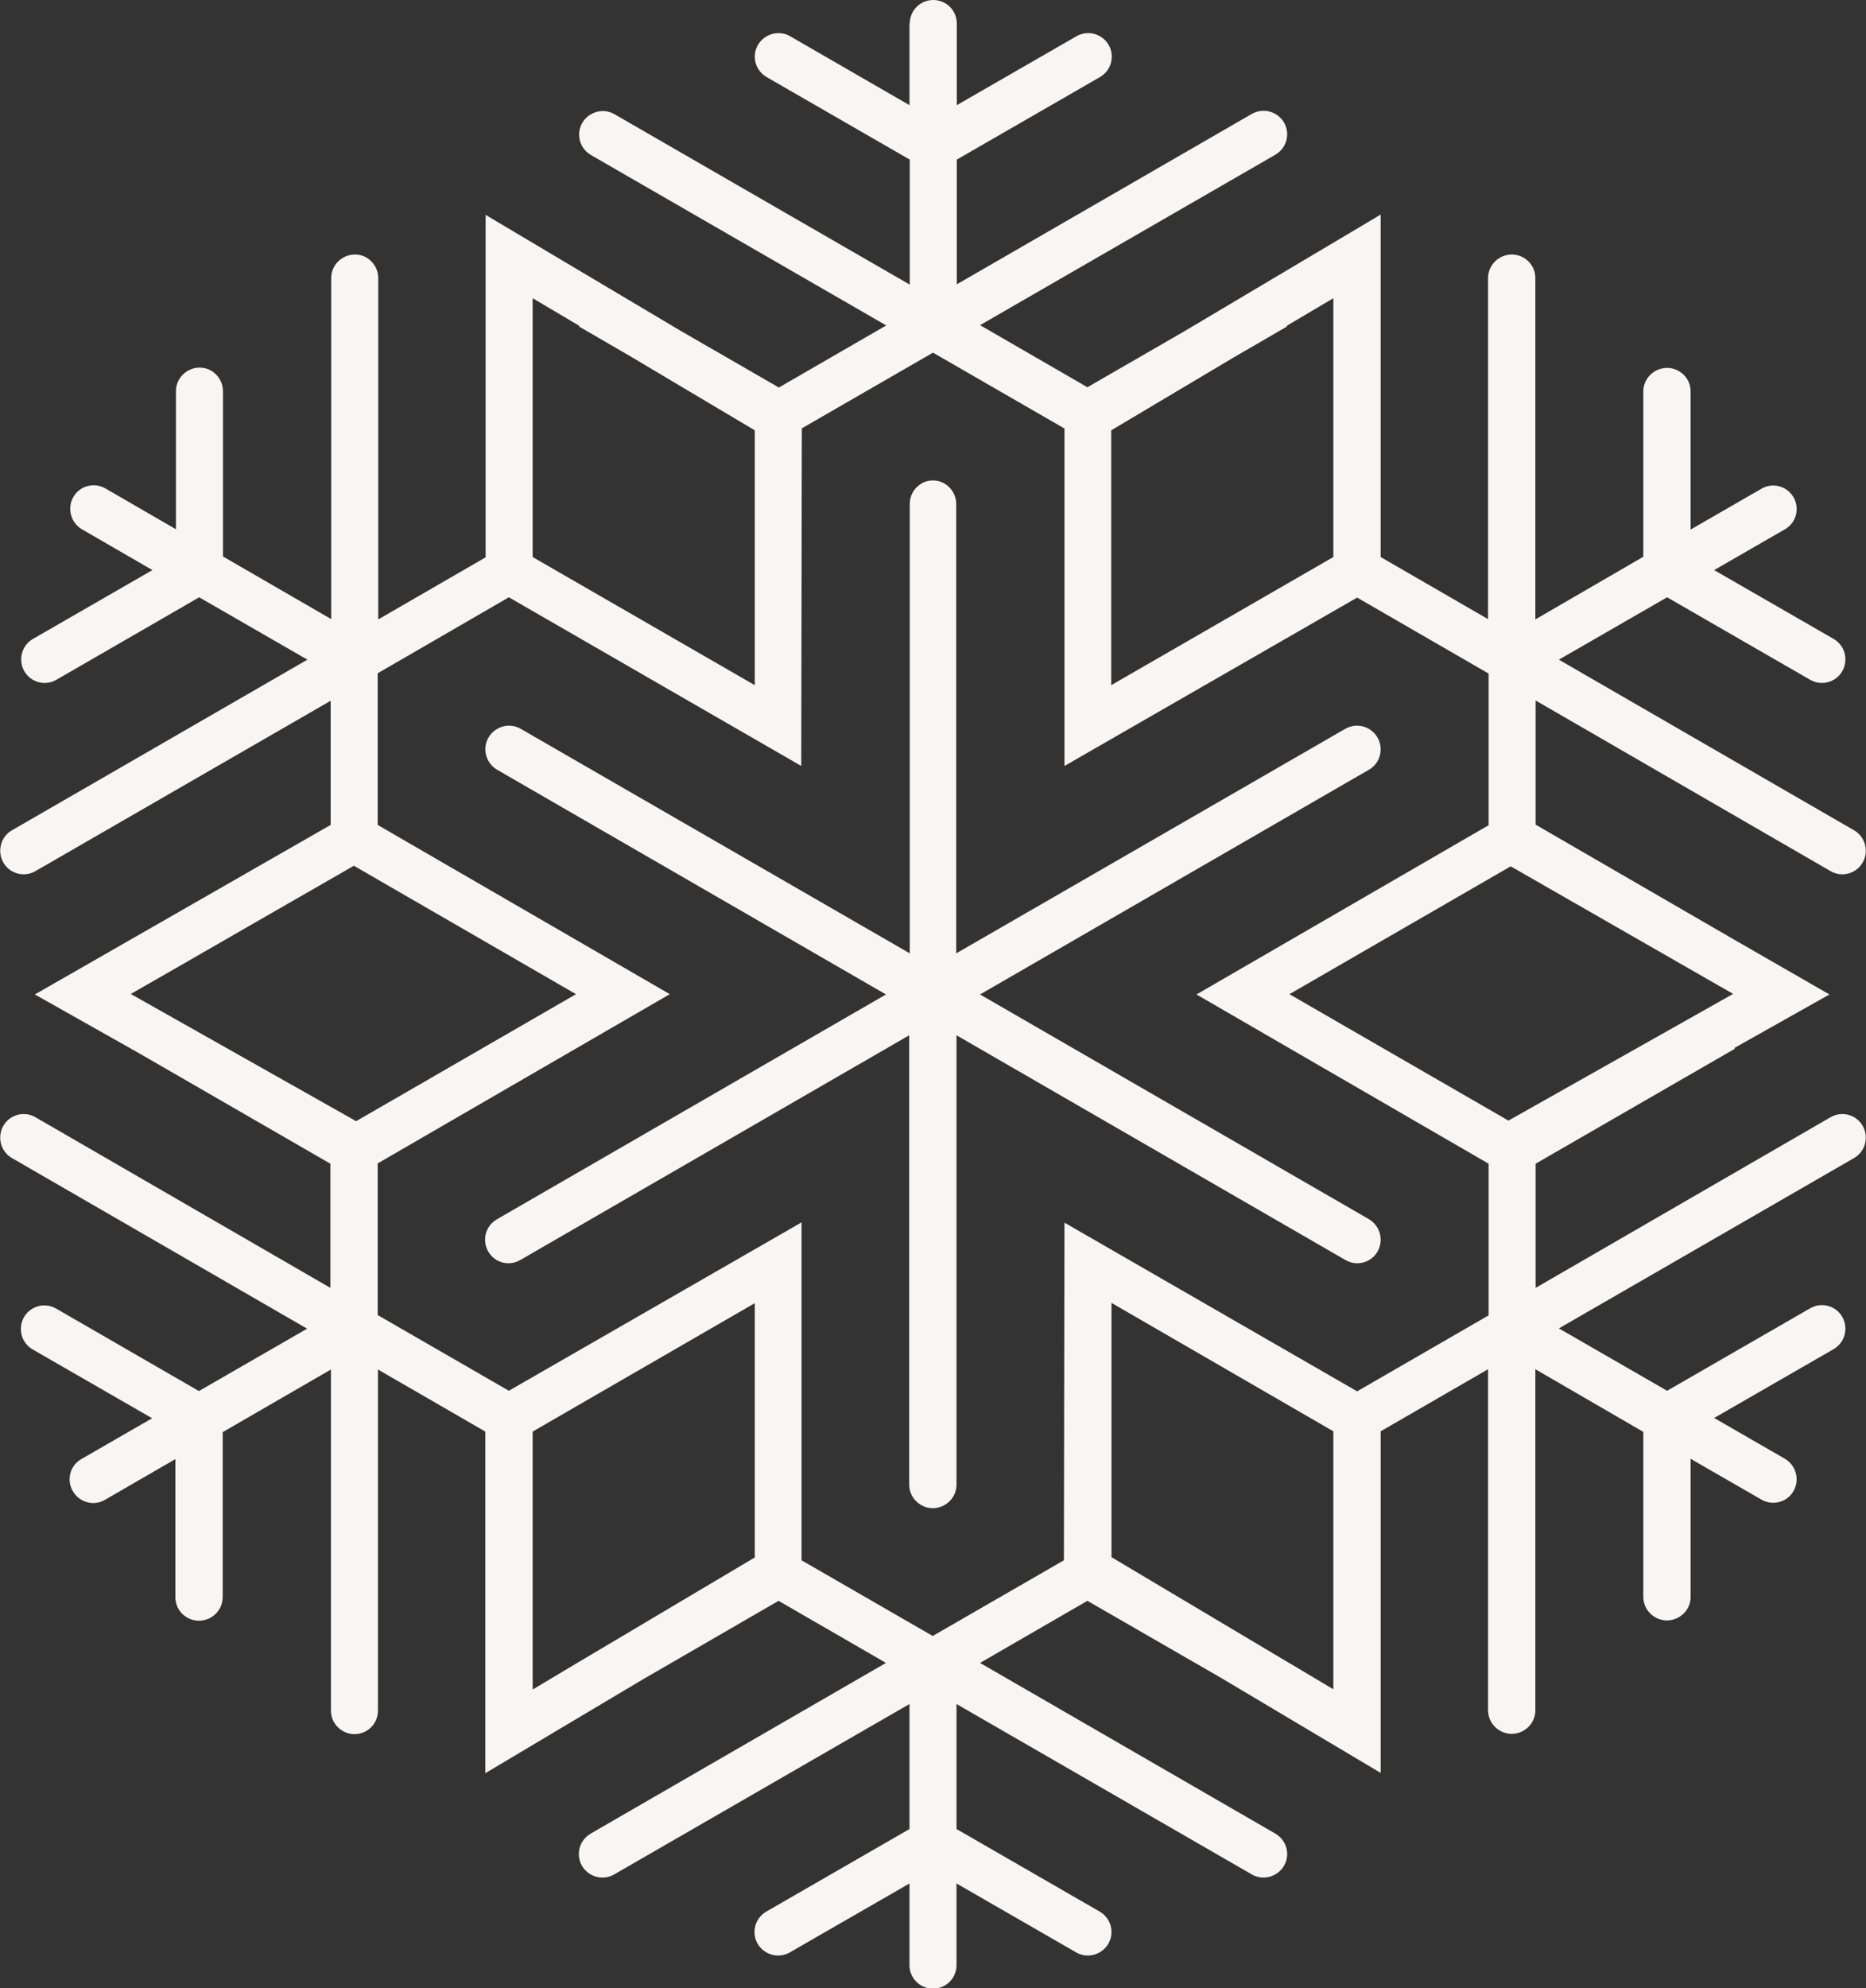 <?xml version="1.0" encoding="UTF-8"?><svg id="b" xmlns="http://www.w3.org/2000/svg" viewBox="0 0 65.86 70.14"><rect x="0" y="0" width="65.86" height="70.14" fill="#333333" stroke="none"/><g id="c"><g><path d="M32.1,.83V3.71l-4.21-2.43c-.55-.32-1.25,.08-1.25,.72,0,.3,.16,.57,.42,.72l5.05,2.91v4.41l-10.42-6.01c-.55-.32-1.25,.08-1.25,.72h0c0,.3,.16,.57,.42,.72l10.42,6.01-3.79,2.19-3.45-1.99-6.9-4.1v3.95s0,0,0,0v8.13l-3.79,2.19V9.81c0-.3-.16-.57-.41-.72-.55-.32-1.25,.08-1.25,.72v12.03l-3.82-2.21v-5.83c0-.3-.16-.57-.41-.72h0c-.55-.32-1.25,.08-1.25,.72v4.87l-2.49-1.44c-.4-.23-.91-.09-1.13,.3h0c-.23,.4-.09,.91,.3,1.14l2.49,1.44-4.22,2.43c-.55,.32-.55,1.12,0,1.44h0c.26,.15,.57,.15,.83,0l5.04-2.91,3.82,2.2L.42,29.29c-.55,.32-.55,1.12,0,1.44h0c.26,.15,.57,.15,.83,0l10.42-6.01v4.38L1.23,35.08l3.69,2.08,6.74,3.89v4.38L1.25,39.41c-.26-.15-.57-.15-.83,0h0c-.55,.32-.55,1.12,0,1.44l10.42,6.02-3.82,2.2-5.04-2.91c-.26-.15-.57-.15-.83,0h0c-.55,.32-.55,1.12,0,1.44l4.22,2.43-2.5,1.44c-.4,.23-.53,.74-.3,1.13h0c.23,.4,.74,.54,1.13,.31l2.49-1.44v4.87c0,.64,.69,1.04,1.25,.72h0c.26-.15,.42-.42,.42-.72v-5.82l3.82-2.21v12.03c0,.64,.69,1.04,1.25,.72h0c.26-.15,.41-.42,.41-.72v-12.03s3.79,2.19,3.79,2.19v6.38s0,5.67,0,5.67l5.56-3.31,4.79-2.77,3.79,2.19-10.42,6.02c-.26,.15-.42,.42-.42,.72h0c0,.64,.69,1.04,1.25,.72l10.42-6.01v4.41l-5.05,2.91c-.26,.15-.42,.42-.42,.72h0c0,.64,.69,1.04,1.25,.72l4.22-2.43v2.88c0,.46,.37,.83,.83,.83h0c.46,0,.83-.37,.83-.83v-2.88l4.22,2.43c.55,.32,1.25-.08,1.25-.72h0c0-.3-.16-.57-.42-.72l-5.05-2.91v-4.41l10.42,6.01c.55,.32,1.25-.08,1.25-.72,0-.3-.16-.57-.42-.72l-10.42-6.02,3.79-2.19,4.72,2.72,5.63,3.35v-3.92s0,0,0,0v-8.13l3.79-2.19v12.03c0,.3,.16,.57,.42,.72h0c.55,.32,1.25-.08,1.25-.72v-12.03l3.81,2.21v5.82c0,.3,.16,.57,.42,.72h0c.55,.32,1.25-.08,1.25-.72v-4.87l2.5,1.44c.4,.23,.91,.09,1.13-.3h0c.23-.4,.09-.91-.3-1.14l-2.5-1.44,4.22-2.43c.55-.32,.55-1.12,0-1.44h0c-.26-.15-.57-.15-.83,0l-5.05,2.91-3.82-2.2,10.42-6.01c.55-.32,.55-1.12,0-1.44h0c-.26-.15-.57-.15-.83,0l-10.41,6.02v-4.38l7.04-4.06-.03-.02,3.36-1.89-3.34-1.92h0s-7.03-4.07-7.03-4.07v-4.38l10.41,6.02c.26,.15,.57,.15,.83,0h0c.55-.32,.55-1.12,0-1.44l-10.42-6.02,3.82-2.2,5.05,2.91c.26,.15,.57,.15,.83,0h0c.55-.32,.55-1.12,0-1.44l-4.22-2.43,2.5-1.44c.4-.23,.53-.74,.3-1.13h0c-.23-.4-.74-.53-1.13-.3l-2.5,1.44v-4.87c0-.64-.69-1.04-1.25-.72h0c-.26,.15-.42,.42-.42,.72v5.83l-3.81,2.21V9.81c0-.64-.69-1.04-1.25-.72h0c-.26,.15-.42,.42-.42,.72v12.03l-3.79-2.19V11.52h0s0-3.95,0-3.95l-6.97,4.14-3.38,1.95-3.79-2.19,10.42-6.01c.26-.15,.42-.42,.42-.72h0c0-.64-.69-1.04-1.25-.72l-10.41,6.01V5.63s5.05-2.91,5.05-2.91c.26-.15,.42-.42,.42-.72h0c0-.64-.69-1.04-1.25-.72l-4.22,2.43V.83c0-.46-.37-.83-.83-.83s-.83,.37-.83,.83Zm-13.3,9.69l1.64,.97v.03l1.76,1.02,4.44,2.64v8.99l-7.84-4.52V10.52ZM4.62,35.06l1.66-.95h0s2.71-1.56,2.71-1.56l3.5-2.01,7.84,4.53-7.76,4.48-7.96-4.49Zm16.26,23.3l-.44,.26h0s-1.64,.98-1.64,.98v-9.1s7.84-4.53,7.84-4.53v8.97l-5.76,3.42Zm26.18-7.87v9.1s-1.63-.97-1.63-.97h0s-.54-.32-.54-.32l-5.66-3.37v-8.97l7.83,4.53Zm14.11-15.43l-7.93,4.47-7.73-4.46,7.81-4.51,7.85,4.5ZM43.54,12.61l1.88-1.09v-.03l1.64-.97v9.13s-7.84,4.52-7.84,4.52V15.18l4.32-2.57Zm-5.97,2.49v11.92s10.33-5.94,10.33-5.94l4.64,2.68v5.35l-10.31,5.97,10.31,5.97v5.35s-4.64,2.68-4.64,2.68l-10.33-5.95-.02,11.91-4.63,2.67-4.63-2.67v-11.92s-10.33,5.94-10.33,5.94l-4.63-2.67v-5.35l10.31-5.97-10.31-5.97v-5.35s4.63-2.68,4.63-2.68l10.32,5.95,.02-11.91,4.63-2.67,4.63,2.67Z" style="fill:#f8f6f4;"/><path d="M32.52,17.06c-.26,.15-.41,.42-.41,.72v15.85l-13.73-7.92c-.26-.15-.57-.15-.83,0h0c-.26,.15-.42,.42-.42,.72s.16,.57,.41,.72l13.73,7.93-13.73,7.93c-.26,.15-.42,.42-.42,.72s.16,.57,.41,.72h0c.26,.15,.57,.15,.83,0l13.73-7.93v15.85c0,.3,.16,.57,.42,.72h0c.26,.15,.57,.15,.83,0h0c.26-.15,.42-.42,.42-.72v-15.85l13.73,7.93c.26,.15,.57,.15,.83,0h0c.26-.15,.41-.42,.41-.72h0c0-.3-.16-.57-.41-.72l-13.73-7.93,13.73-7.93c.26-.15,.41-.42,.41-.72s-.16-.57-.42-.72h0c-.26-.15-.57-.15-.83,0l-13.73,7.92v-15.85c0-.3-.16-.57-.41-.72h0c-.26-.15-.57-.15-.83,0h0Z" style="fill:#f8f6f4;"/></g></g></svg>